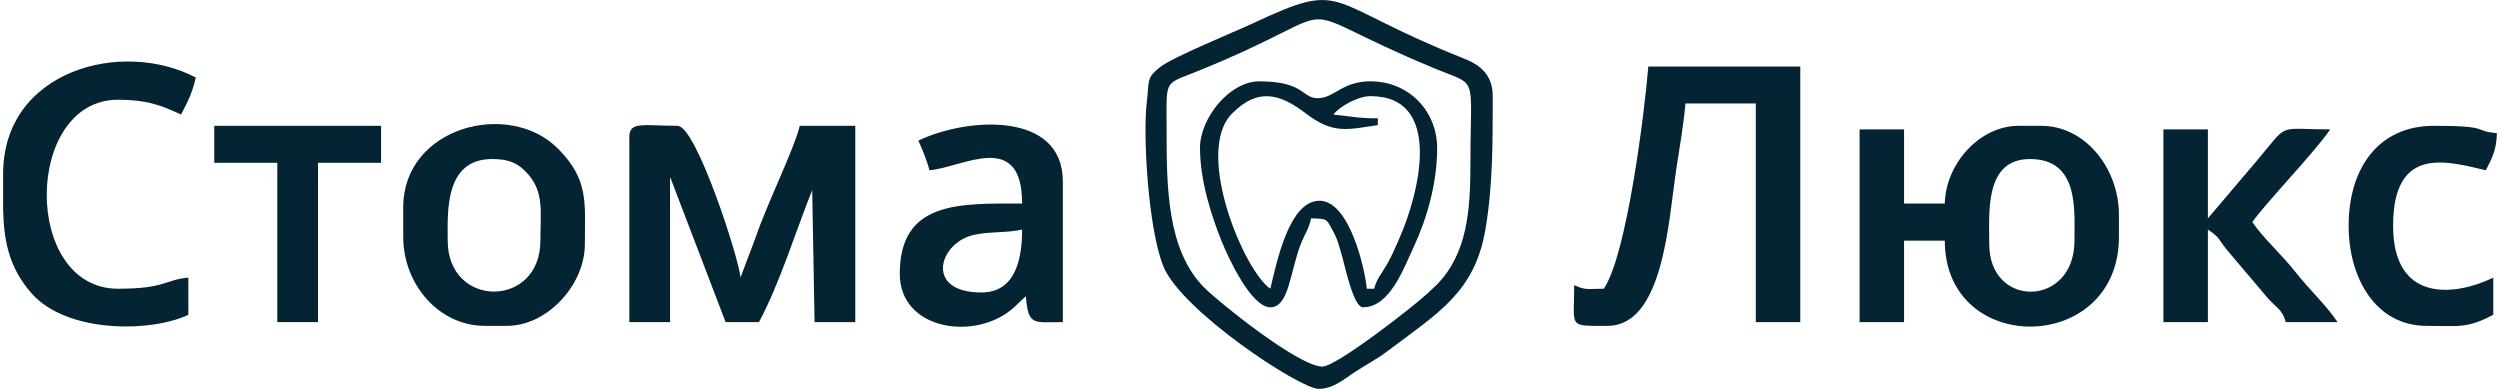 <?xml version="1.0" encoding="UTF-8"?> <!-- Creator: CorelDRAW 2019 (64-Bit) --> <svg xmlns="http://www.w3.org/2000/svg" xmlns:xlink="http://www.w3.org/1999/xlink" xml:space="preserve" width="180px" height="28px" style="shape-rendering:geometricPrecision; text-rendering:geometricPrecision; image-rendering:optimizeQuality; fill-rule:evenodd; clip-rule:evenodd" viewBox="0 0 180 28.07"> <defs> <style type="text/css"> <![CDATA[ .fil0 {fill:#052433} ]]> </style> </defs> <g id="Слой_x0020_1">  <g id="_1912135623776"> <path class="fil0" d="M143.36 17.64c0,-2.3 -0.36,-6.16 2.94,-6.16 3.54,0 3.21,3.64 3.21,5.89 0,4.83 -6.15,4.9 -6.15,0.27zm-3.21 -2.95l-2.94 0 0 -5.35 -3.21 0 0 13.91 3.21 0 0 -5.88 2.94 0c0,8.39 12.57,8.24 12.57,-0.27l0 -1.6c0,-3.3 -2.39,-6.42 -5.62,-6.42l-1.6 0c-2.88,0 -5.29,2.78 -5.35,5.61z"></path> <path class="fil0" d="M45.2 9.88l0 13.37 2.94 0 0 -10.43c0.04,0.06 0.08,0.09 0.09,0.18l3.92 10.25 2.41 0c1.55,-2.93 2.59,-6.4 3.84,-9.53l0.17 9.53 2.94 0 0 -14.17 -4.01 0c-0.37,1.61 -2.38,5.67 -3.18,8.05l-1.1 2.91c-0.02,-1.1 -3.17,-10.96 -4.54,-10.96 -2.45,0 -3.48,-0.34 -3.48,0.8z"></path> <path class="fil0" d="M115.54 20.84c-1.16,0 -1.31,0.13 -2.14,-0.26 0,3.12 -0.49,2.94 2.41,2.94 4.01,0 4.4,-7.54 4.93,-11.12 0.24,-1.61 0.57,-3.45 0.69,-4.93l5.08 0 0 15.78 3.21 0 0 -18.45 -10.97 0c-0.28,3.39 -1.55,13.57 -3.21,16.04z"></path> <path class="fil0" d="M83.98 9.34c0,-3.61 -0.22,-3.22 2.03,-4.12 12.27,-4.93 5.5,-5.17 17.34,-0.27 3.17,1.31 2.56,0.31 2.56,6.8 0,3.45 -0.22,6.54 -2.43,8.8l-0.69 0.65c-1.18,1.07 -6.57,5.26 -7.57,5.26 -1.67,0 -7.36,-4.54 -8.5,-5.68 -2.74,-2.72 -2.74,-7.39 -2.74,-11.44zm10.97 18.73c1.04,0 1.83,-0.69 2.56,-1.18 0.94,-0.62 1.56,-0.9 2.45,-1.57 3.6,-2.72 6.26,-4.22 7.03,-8.75 0.54,-3.12 0.53,-6.32 0.53,-9.63 0,-1.55 -0.92,-2.26 -2.09,-2.72 -10.26,-4.07 -8.36,-5.74 -15.21,-2.54 -1.41,0.66 -5.76,2.42 -6.72,3.17 -1.02,0.81 -0.76,0.97 -0.95,2.54 -0.29,2.38 0.1,9.09 1.19,11.82 1.28,3.21 9.87,8.86 11.21,8.86z"></path> <path class="fil0" d="M0 15.12c0.05,2.17 0.38,4.16 2.06,6.06 2.56,2.89 8.63,2.82 11.31,1.54l0 -2.68c-1.71,0.15 -1.63,0.8 -5.08,0.8 -6.92,0 -6.79,-13.64 0,-13.64 1.96,0 3.02,0.34 4.55,1.07 0.48,-0.91 0.8,-1.52 1.07,-2.67 -5.32,-2.81 -13.91,-0.53 -13.91,6.95l0 2.57z"></path> <path class="fil0" d="M32.09 17.37c0,-2.02 -0.26,-5.89 3.21,-5.89 1.14,0 1.76,0.26 2.36,0.85 1.44,1.4 1.12,2.91 1.12,5.04 0,4.9 -6.69,4.9 -6.69,0zm-3.21 -2.41l0 2.14c0,3.41 2.56,6.42 5.89,6.42l1.6 0c2.92,0 5.62,-2.97 5.62,-5.88 0,-2.98 0.31,-4.65 -1.93,-6.9 -3.54,-3.58 -11.18,-1.58 -11.18,4.22z"></path> <path class="fil0" d="M70.61 21.11c-4.08,0 -3.09,-3.5 -0.65,-4.13 1.13,-0.29 2.4,-0.14 3.59,-0.41 0,2.05 -0.44,4.54 -2.94,4.54zm-4.55 -10.96c0.24,0.5 0.67,1.56 0.8,2.14 2.38,-0.2 6.69,-2.97 6.69,2.4 -4.5,0 -8.83,-0.21 -8.83,5.08 0,4.11 5.58,4.89 8.27,2.39l0.83 -0.78c0.18,2.17 0.55,1.87 2.67,1.87l0 -10.16c0,-5.07 -6.89,-4.64 -10.43,-2.94z"></path> <path class="fil0" d="M155.93 23.25l3.21 0 0 -6.68c0.92,0.61 0.74,0.71 1.42,1.52l2.82 3.33c0.63,0.77 1.11,0.84 1.38,1.83l3.74 0c-0.88,-1.31 -2.03,-2.32 -3.05,-3.63 -0.92,-1.18 -2.36,-2.48 -3.1,-3.59 0.82,-1.22 4.57,-5.12 5.62,-6.69 -3.91,0 -2.93,-0.55 -5.27,2.23l-3.56 4.19 0 -6.42 -3.21 0 0 13.91z"></path> <path class="fil0" d="M98.69 6.94c5.25,0 3.58,6.91 2.06,10.34 -0.32,0.72 -0.49,1.14 -0.87,1.81 -0.4,0.7 -0.73,1.03 -0.92,1.75l-0.53 0c-0.12,-1.37 -1.24,-6.4 -3.45,-6.35 -2.14,0.05 -3.04,4.34 -3.51,6.35 -1.88,-1.25 -5.53,-9.87 -2.76,-12.65 1.86,-1.88 3.46,-1.42 5.28,-0.03 2.02,1.54 2.99,1.2 5.23,0.87l0.01 -0.49c-1.56,0 -2.06,-0.17 -3.21,-0.27 0.41,-0.56 1.75,-1.33 2.67,-1.33zm-12.3 3.74c0,2.43 0.88,5.03 1.56,6.73 0.51,1.25 2.14,4.77 3.52,4.77 1.38,0 1.42,-2.69 2.25,-4.7 0.33,-0.8 0.5,-0.88 0.69,-1.72 1.19,0.03 1.1,0.04 1.55,0.86 0.39,0.71 0.46,1.09 0.71,1.96 0.24,0.84 0.81,3.6 1.49,3.6 1.95,0 2.95,-2.86 3.66,-4.36 0.93,-2 1.69,-4.56 1.69,-7.14 0,-2.56 -1.95,-4.81 -4.82,-4.81 -1.91,0 -2.53,1.06 -3.56,1.2 -1.42,0.19 -0.98,-1.2 -4.46,-1.2 -2.14,0 -4.28,2.65 -4.28,4.81z"></path> <path class="fil0" d="M169.3 16.3c0,3.78 1.96,7.22 5.62,7.22 2.35,0 2.9,0.21 4.82,-0.8l0 -2.68c-2.93,1.41 -7.23,1.73 -7.23,-3.74 0,-5.81 3.85,-4.68 6.69,-4.01 0.42,-0.8 0.78,-1.46 0.8,-2.68 -1.77,-0.15 -0.35,-0.53 -4.54,-0.53 -4.06,0 -6.16,3.12 -6.16,7.22z"></path> <polygon class="fil0" points="15.24,11.75 19.79,11.75 19.79,23.25 22.73,23.25 22.73,11.75 27.28,11.75 27.28,9.08 15.24,9.08 "></polygon> </g> </g> </svg> 